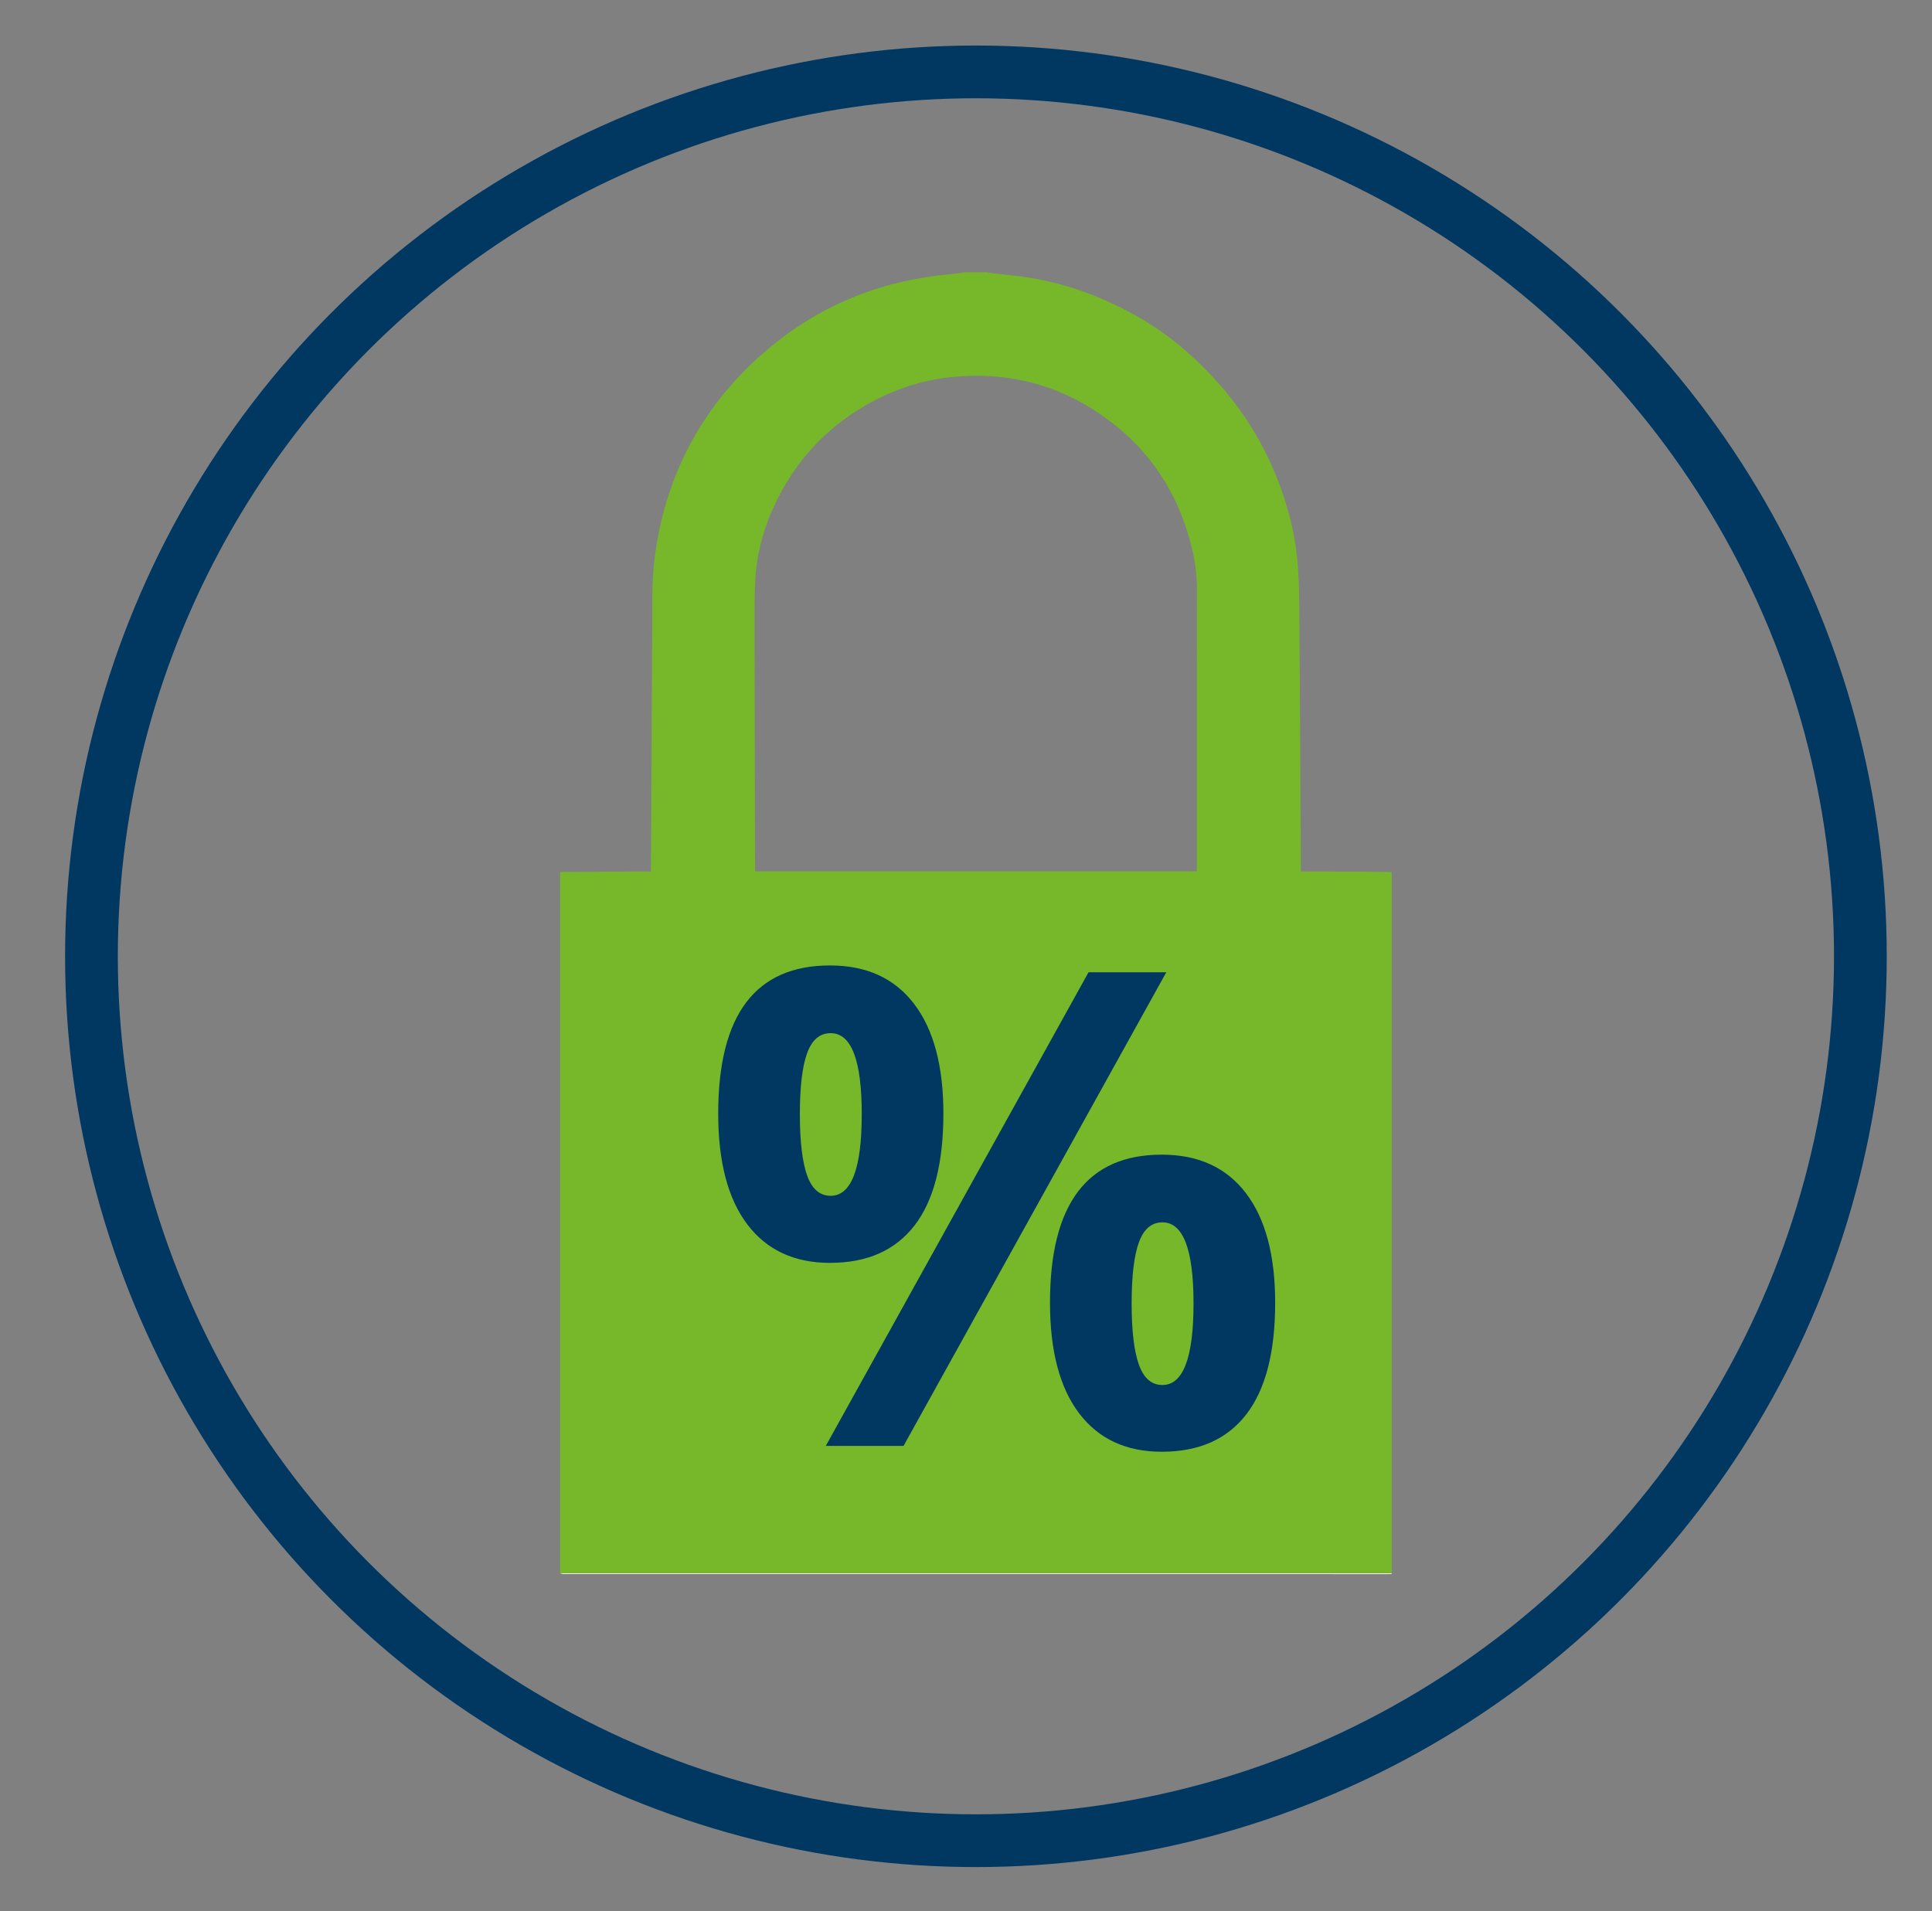 <?xml version="1.0" encoding="utf-8"?>
<!-- Generator: Adobe Illustrator 16.0.0, SVG Export Plug-In . SVG Version: 6.00 Build 0)  -->
<!DOCTYPE svg PUBLIC "-//W3C//DTD SVG 1.1//EN" "http://www.w3.org/Graphics/SVG/1.1/DTD/svg11.dtd">
<svg version="1.1" id="Home_xA0_Bild_1_" xmlns="http://www.w3.org/2000/svg" xmlns:xlink="http://www.w3.org/1999/xlink" x="0px"
	 y="0px" width="189.312px" height="187.268px" viewBox="0 0 189.312 187.268" enable-background="new 0 0 189.312 187.268"
	 xml:space="preserve">
<rect x="0" y="0" width="189.312" height="187.268" fill="#808080" stroke="none"/>
<g>
	<g>
		<defs>
			<rect id="SVGID_1_" x="6.378" y="4.462" width="178.501" height="178.5"/>
		</defs>
		<clipPath id="SVGID_2_">
			<use xlink:href="#SVGID_1_"  overflow="visible"/>
		</clipPath>
		
			<circle clip-path="url(#SVGID_2_)" fill="none" stroke="#003862" stroke-width="5.169" stroke-miterlimit="10" cx="95.628" cy="93.712" r="86.666"/>
	</g>
	<g>
		<defs>
			<rect id="SVGID_3_" x="6.378" y="4.462" width="178.501" height="178.5"/>
		</defs>
		<clipPath id="SVGID_4_">
			<use xlink:href="#SVGID_3_"  overflow="visible"/>
		</clipPath>
		<path clip-path="url(#SVGID_4_)" fill="#76B82A" d="M117.272,85.381v-0.553c0-8.999-0.01-17.999,0.014-26.995
			c0.002-1.382-0.16-2.722-0.479-4.057c-1.146-4.771-3.515-8.812-7.312-11.923c-4.787-3.918-10.297-5.56-16.469-4.877
			c-2.906,0.323-5.617,1.262-8.141,2.708c-4.012,2.299-6.995,5.567-8.965,9.757c-0.936,1.99-1.573,4.079-1.815,6.263
			c-0.154,1.419-0.164,2.856-0.164,4.286c0.002,8.351,0.022,16.703,0.041,25.055c0,0.105,0.014,0.213,0.022,0.336H117.272z
			 M136.372,85.467v68.715H54.883V85.467c0.138-0.01,0.272-0.024,0.407-0.024c2.677-0.016,5.354-0.027,8.031-0.043
			c0.143-0.002,0.288,0,0.463,0v-0.453c0.048-8.848,0.1-17.697,0.138-26.548c0.009-2.271,0.25-4.507,0.737-6.727
			c1.53-6.96,5.044-12.733,10.444-17.338c5.108-4.358,11.056-6.805,17.75-7.433c0.565-0.054,1.127-0.145,1.69-0.216h2.24
			c0.07,0.021,0.139,0.054,0.21,0.063c0.938,0.105,1.876,0.193,2.813,0.312c2.509,0.318,4.945,0.933,7.294,1.873
			c3.395,1.356,6.528,3.152,9.266,5.597c3.519,3.135,6.342,6.78,8.254,11.111c1.24,2.812,2.113,5.732,2.455,8.781
			c0.195,1.75,0.229,3.523,0.24,5.289c0.07,8.425,0.104,16.85,0.151,25.273v0.413c0.195,0,0.332-0.002,0.468,0
			c2.278,0.009,4.555,0.018,6.832,0.03C135.303,85.433,135.836,85.452,136.372,85.467"/>
	</g>
	<g>
		<defs>
			<rect id="SVGID_5_" x="6.378" y="4.462" width="178.501" height="178.5"/>
		</defs>
		<clipPath id="SVGID_6_">
			<use xlink:href="#SVGID_5_"  overflow="visible"/>
		</clipPath>
		<path clip-path="url(#SVGID_6_)" fill="#FFFFFF" d="M54.882,154.181h81.489c-0.014,0.022-0.024,0.071-0.039,0.071
			c-0.098,0.006-0.199,0.002-0.297,0.002c-26.938,0-53.88,0-80.817-0.002C55.106,154.253,54.997,154.205,54.882,154.181"/>
	</g>
	<g>
		<defs>
			<rect id="SVGID_7_" x="6.378" y="4.462" width="178.501" height="178.5"/>
		</defs>
		<clipPath id="SVGID_8_">
			<use xlink:href="#SVGID_7_"  overflow="visible"/>
		</clipPath>
		<g clip-path="url(#SVGID_8_)">
			<g enable-background="new    ">
				<path fill="#003862" d="M92.441,109.118c0,4.868-0.942,8.524-2.826,10.969s-4.646,3.667-8.286,3.667
					c-3.492,0-6.191-1.254-8.096-3.762c-1.905-2.509-2.857-6.133-2.857-10.874c0-9.672,3.651-14.509,10.953-14.509
					c3.577,0,6.323,1.254,8.239,3.762C91.483,100.88,92.441,104.462,92.441,109.118z M78.377,109.181
					c0,2.688,0.238,4.693,0.714,6.017c0.476,1.322,1.243,1.983,2.302,1.983c2.032,0,3.048-2.666,3.048-8
					c0-5.291-1.016-7.937-3.048-7.937c-1.059,0-1.826,0.65-2.302,1.952S78.377,106.494,78.377,109.181z M114.283,95.276
					l-25.747,46.415h-7.619l25.747-46.415H114.283z M124.951,127.659c0,4.847-0.941,8.492-2.826,10.937
					c-1.883,2.445-4.646,3.667-8.285,3.667c-3.492,0-6.191-1.254-8.096-3.762c-1.905-2.509-2.857-6.122-2.857-10.842
					c0-9.673,3.65-14.509,10.953-14.509c3.576,0,6.322,1.254,8.238,3.762C123.993,119.42,124.951,123.003,124.951,127.659z
					 M110.886,127.722c0,2.688,0.238,4.693,0.715,6.016c0.476,1.323,1.242,1.984,2.301,1.984c2.032,0,3.049-2.667,3.049-8
					c0-5.291-1.017-7.938-3.049-7.938c-1.059,0-1.825,0.651-2.301,1.953C111.125,123.039,110.886,125.035,110.886,127.722z"/>
			</g>
		</g>
	</g>
</g>
</svg>
